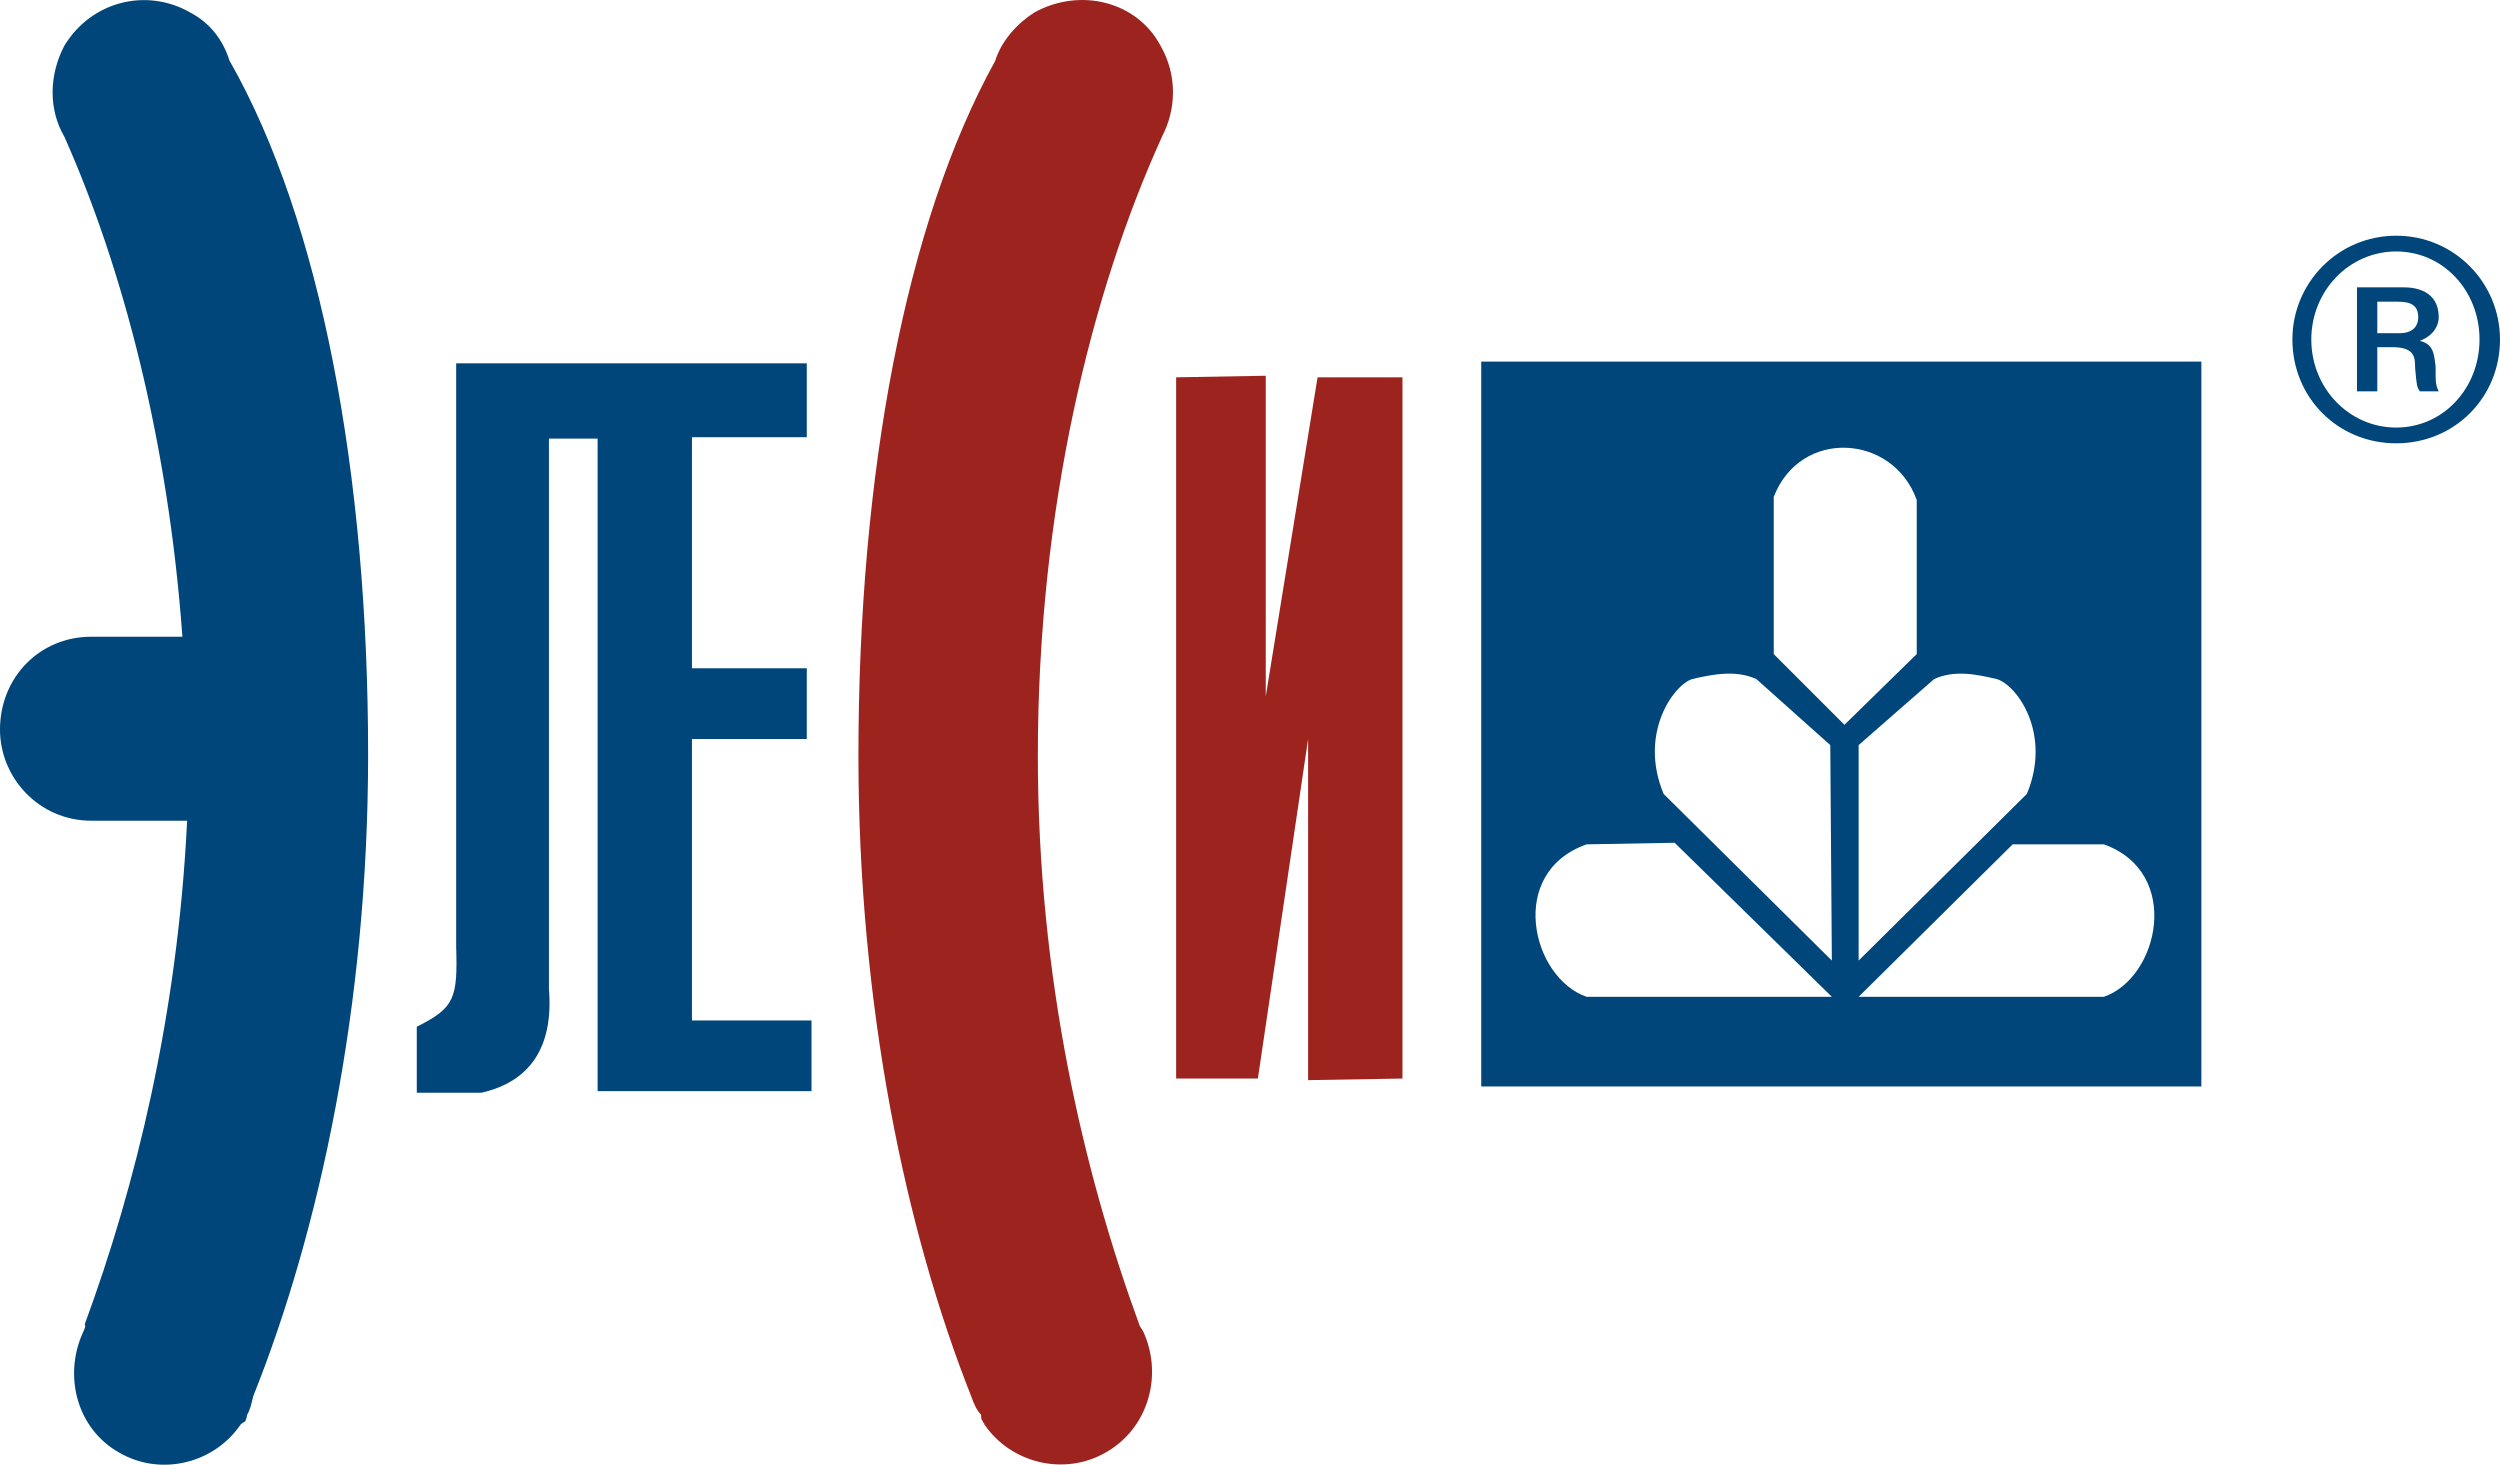 <?xml version="1.0" encoding="UTF-8" standalone="no"?>
<!-- Creator: CorelDRAW -->

<svg
   xml:space="preserve"
   width="142.82mm"
   height="83.676mm"
   version="1.1"
   style="clip-rule:evenodd;fill-rule:evenodd;image-rendering:optimizeQuality;shape-rendering:geometricPrecision;text-rendering:geometricPrecision"
   viewBox="0 0 14281.999 8367.591"
   id="svg5"
   sodipodi:docname="elesy_logo.svg"
   inkscape:version="1.4 (86a8ad7, 2024-10-11)"
   xmlns:inkscape="http://www.inkscape.org/namespaces/inkscape"
   xmlns:sodipodi="http://sodipodi.sourceforge.net/DTD/sodipodi-0.dtd"
   xmlns="http://www.w3.org/2000/svg"
   xmlns:svg="http://www.w3.org/2000/svg"><sodipodi:namedview
   id="namedview5"
   pagecolor="#ffffff"
   bordercolor="#000000"
   borderopacity="0.25"
   inkscape:showpageshadow="2"
   inkscape:pageopacity="0.0"
   inkscape:pagecheckerboard="0"
   inkscape:deskcolor="#d1d1d1"
   inkscape:document-units="mm"
   inkscape:zoom="0.49264169"
   inkscape:cx="260.83866"
   inkscape:cy="173.55413"
   inkscape:window-width="1366"
   inkscape:window-height="705"
   inkscape:window-x="-8"
   inkscape:window-y="-8"
   inkscape:window-maximized="1"
   inkscape:current-layer="Layer_x0020_1" />
 <defs
   id="defs1">
  <style
   type="text/css"
   id="style1">
   <![CDATA[
    .fil0 {fill:#9D231F}
    .fil1 {fill:#00467A}
   ]]>
  </style>
 </defs>
 <g
   id="Layer_x0020_1"
   inkscape:label="Layer 1"
   inkscape:groupmode="layer"
   transform="translate(-3601,-10275.444)">
  <g
   id="_1941558133472">
   <path
   class="fil0"
   d="m 10239,11056 c 81,-153 90,-350 -9,-521 -135,-252 -458,-332 -719,-189 -99,63 -189,162 -225,278 -512,925 -781,2362 -781,3970 0,1428 269,2713 647,3665 9,27 27,72 54,99 0,18 0,27 9,36 0,9 9,9 9,18 153,225 458,296 692,162 243,-135 332,-440 216,-692 -18,-27 -9,-18 -18,-27 -323,-880 -584,-1994 -584,-3261 0,-1410 305,-2650 710,-3539 0,0 0,0 0,0 z"
   id="path1" />
   <path
   class="fil1"
   d="m 4913,10625 c -36,-117 -108,-216 -225,-278 -252,-144 -566,-63 -719,189 -90,171 -90,368 0,521 0,0 0,0 0,0 332,746 593,1734 674,2856 h -521 v 0 c -296,0 -521,234 -521,530 0,278 225,521 521,521 v 0 h 548 c -54,1114 -296,2093 -584,2874 0,27 9,0 -9,45 -117,252 -36,557 207,692 234,135 539,63 692,-162 9,-9 27,-18 27,-18 0,-9 9,-18 9,-36 18,-27 27,-72 36,-108 377,-943 656,-2228 656,-3665 0,-1599 -269,-3045 -790,-3961 z"
   id="path2" />
   <path
   class="fil1"
   d="m 12063,12341 h 4114 v 4141 h -4114 z m 2075,2075 -404,-404 v -898 c 153,-395 683,-359 817,18 v 880 z m -72,1554 h -1401 c -314,-108 -458,-710 0,-871 l 503,-9 z m 0,-207 -9,-1231 -422,-377 c -117,-54 -252,-27 -368,0 -108,36 -305,314 -162,656 z m 153,0 v -1231 l 431,-377 c 117,-54 243,-27 359,0 117,36 314,314 171,656 z m 0,207 h 1401 c 314,-108 449,-710 0,-871 h -521 z"
   id="path3" />
   <polygon
   class="fil0"
   points="10787,16437 11074,14497 11074,16446 11613,16437 11613,12431 11128,12431 10832,14254 10832,12422 10320,12431 10320,16437 "
   id="polygon3" />
   <path
   class="fil1"
   d="m 5982,16518 v -377 c 216,-108 234,-162 225,-458 v -3332 h 2003 v 422 h -656 v 1320 h 656 v 404 h -656 v 1608 h 683 v 404 H 7015 v -3728 h -278 v 3144 c 27,332 -108,530 -386,593 h -368 z"
   id="path4" />
   <path
   class="fil1"
   d="m 16697,12215 c 0,332 260,593 593,593 332,0 593,-260 593,-593 0,-323 -260,-593 -593,-593 -332,0 -593,269 -593,593 z m 108,0 c 0,-278 216,-503 485,-503 269,0 476,225 476,503 0,278 -207,503 -476,503 -269,0 -485,-225 -485,-503 z m 260,296 h 117 v -252 h 90 c 126,0 126,63 126,117 9,99 9,108 27,135 h 108 c -18,-36 -18,-54 -18,-144 -9,-63 -9,-126 -90,-144 v 0 c 90,-36 108,-99 108,-135 0,-153 -135,-171 -198,-171 h -269 v 593 z m 117,-512 h 117 c 72,0 117,18 117,90 0,36 -18,90 -108,90 h -126 z"
   id="path5" />
  </g>
 </g>
</svg>
